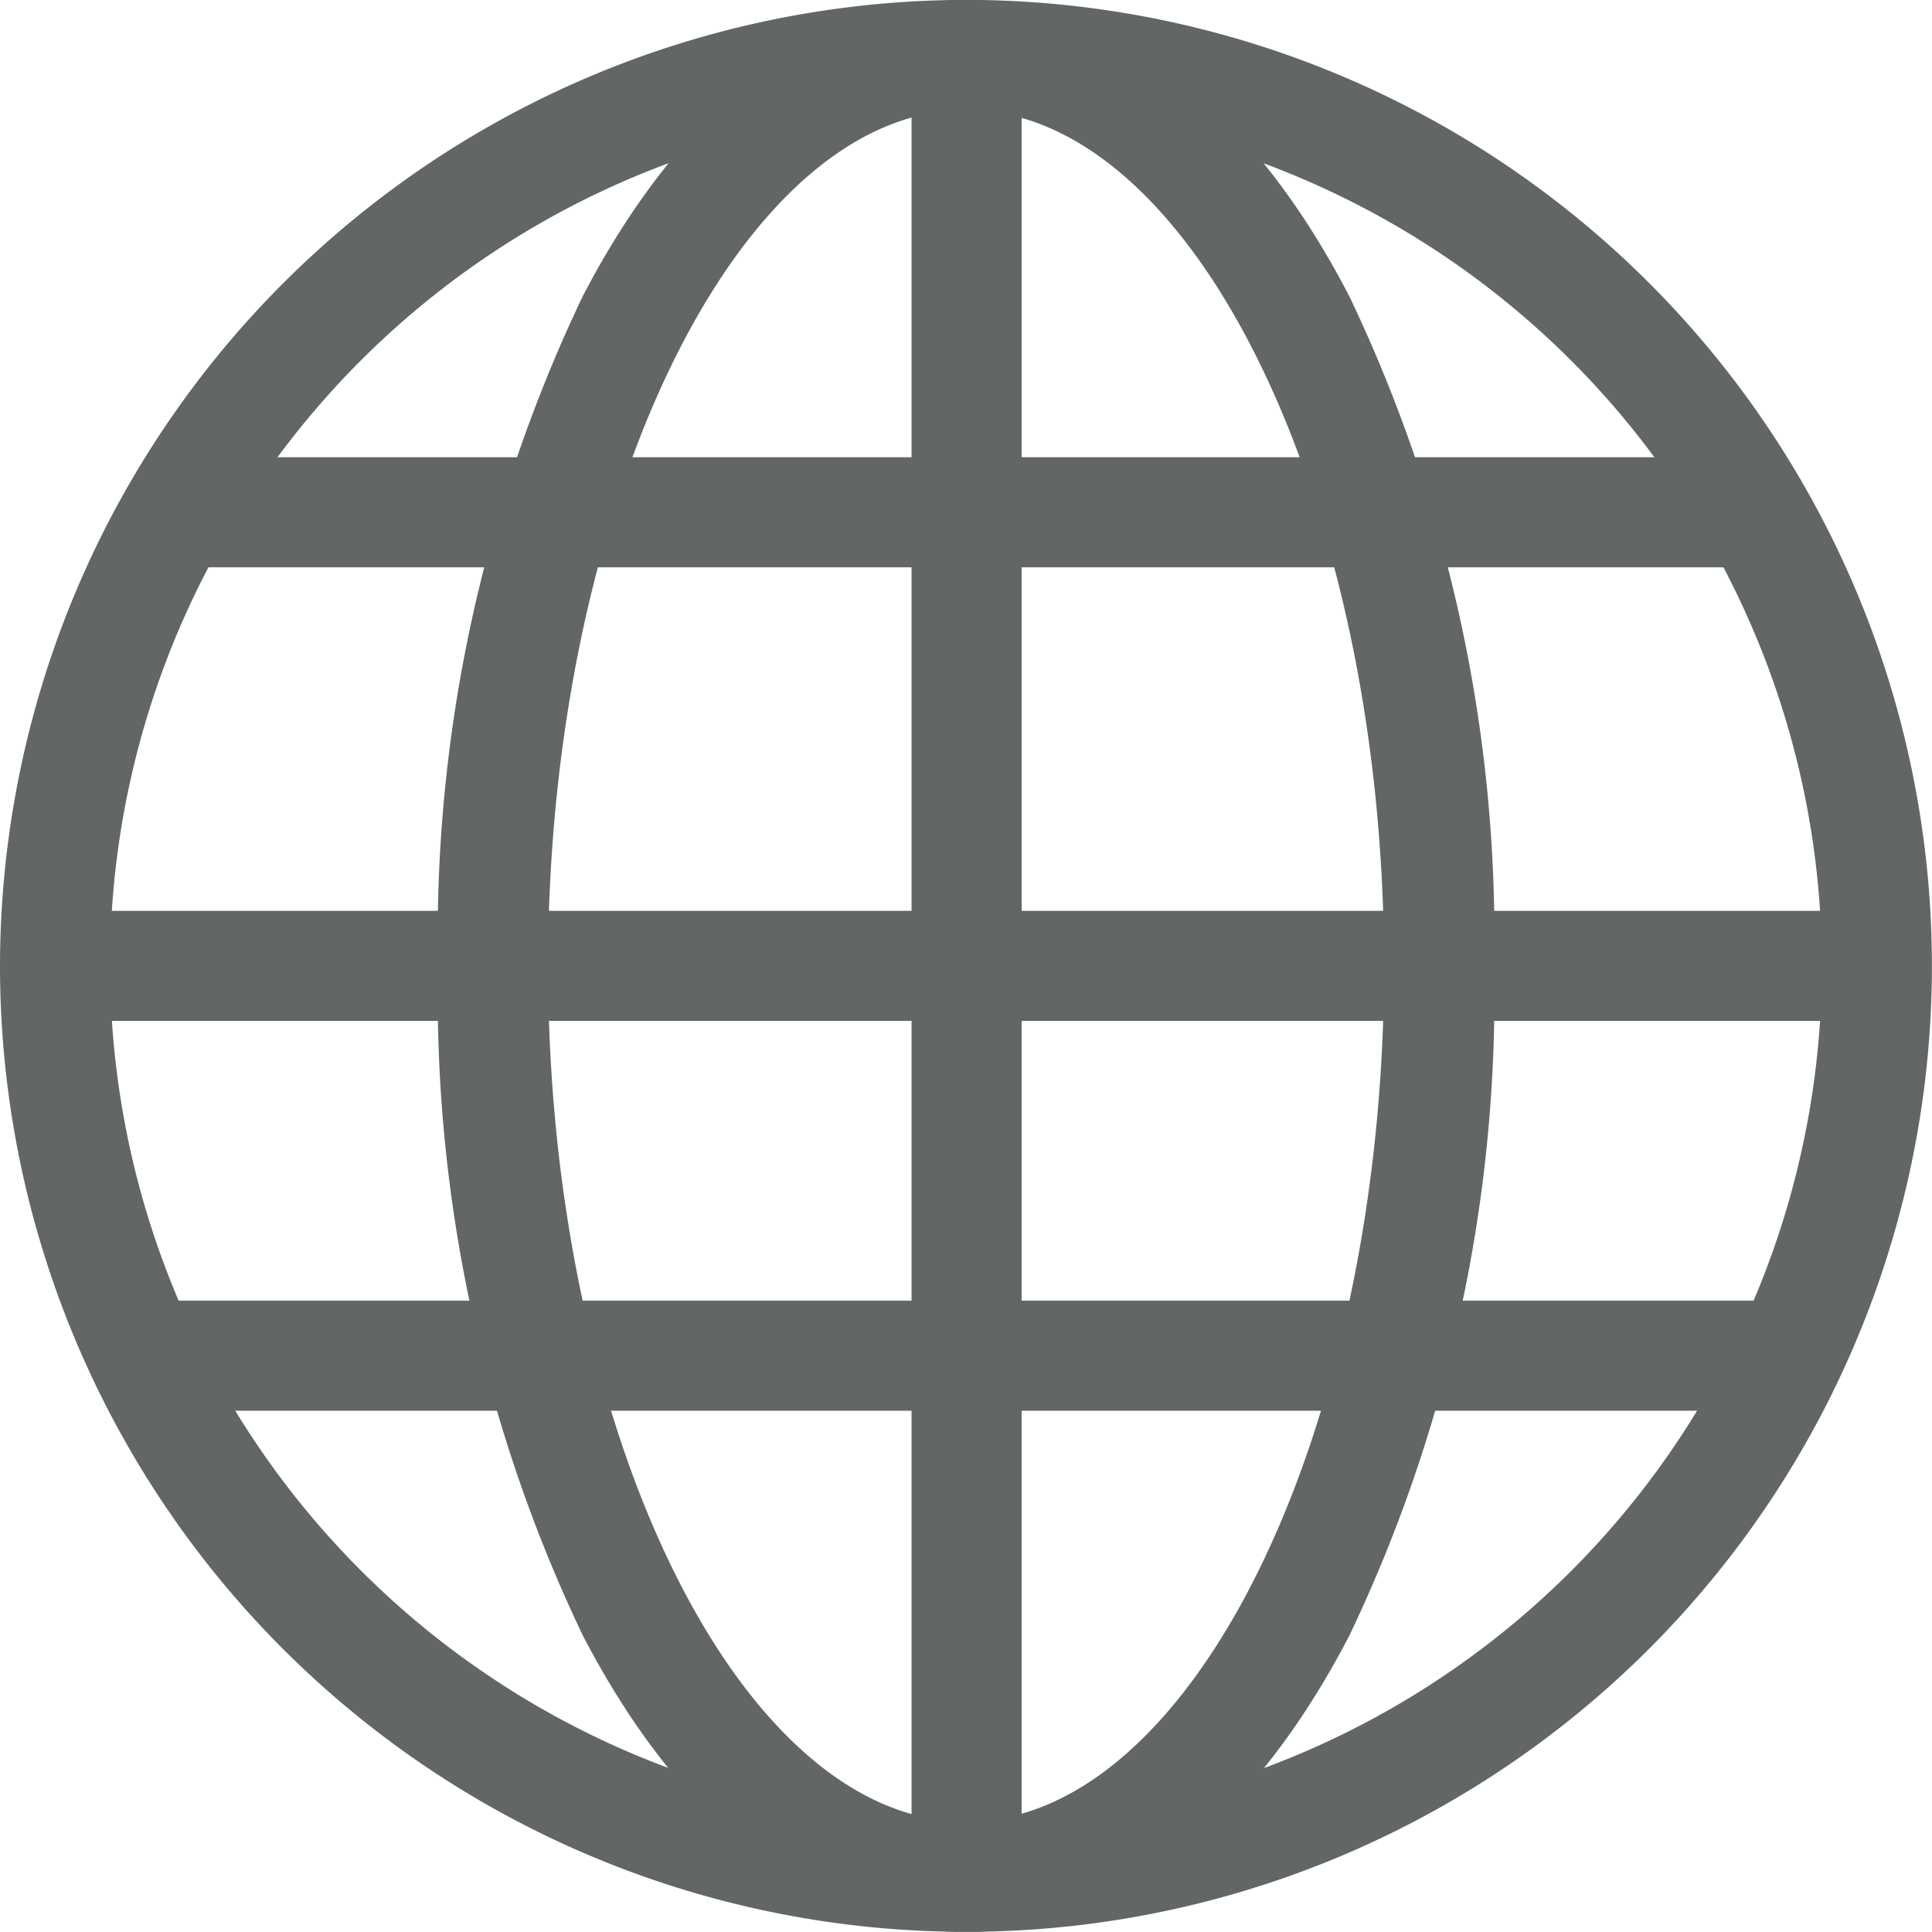 <svg xmlns="http://www.w3.org/2000/svg" width="21.063" height="21.061" viewBox="0 0 21.063 21.061">
  <g id="icon-Sprachwahl-blau" transform="translate(48.161 47.831)">
    <g id="Gruppe_145469" data-name="Gruppe 145469" transform="translate(-47.561 -47.232)">
      <path id="Ellipse_42" data-name="Ellipse 42" d="M9.932-.6A10.531,10.531,0,1,1-.6,9.931,10.543,10.543,0,0,1,9.932-.6Zm0,19.861A9.331,9.331,0,1,0,.6,9.931,9.342,9.342,0,0,0,9.932,19.261Z" transform="translate(0 0)" fill="#636666"/>
      <path id="Ellipse_43" data-name="Ellipse 43" d="M5.157-.6c1.612,0,3.1,1.148,4.179,3.232a16.178,16.178,0,0,1,1.578,7.3,16.178,16.178,0,0,1-1.578,7.3c-1.082,2.084-2.566,3.232-4.179,3.232S2.06,19.313.978,17.229A16.178,16.178,0,0,1-.6,9.931a16.178,16.178,0,0,1,1.578-7.3C2.06.548,3.544-.6,5.157-.6Zm0,19.861c2.47,0,4.557-4.273,4.557-9.331S7.627.6,5.157.6.6,4.873.6,9.931,2.687,19.261,5.157,19.261Z" transform="translate(4.775 0)" fill="#636666"/>
      <path id="Linie_203" data-name="Linie 203" d="M.6,19.466H-.6V0H.6Z" transform="translate(9.938)" fill="#636666"/>
      <path id="Linie_204" data-name="Linie 204" d="M20,.6H0V-.6H20Z" transform="translate(0 9.931)" fill="#636666"/>
      <path id="Linie_205" data-name="Linie 205" d="M17.093.6H0V-.6H17.093Z" transform="translate(1.453 4.986)" fill="#636666"/>
      <path id="Linie_206" data-name="Linie 206" d="M17.819.6H0V-.6H17.819Z" transform="translate(1.09 14.181)" fill="#636666"/>
    </g>
  </g>
</svg>

